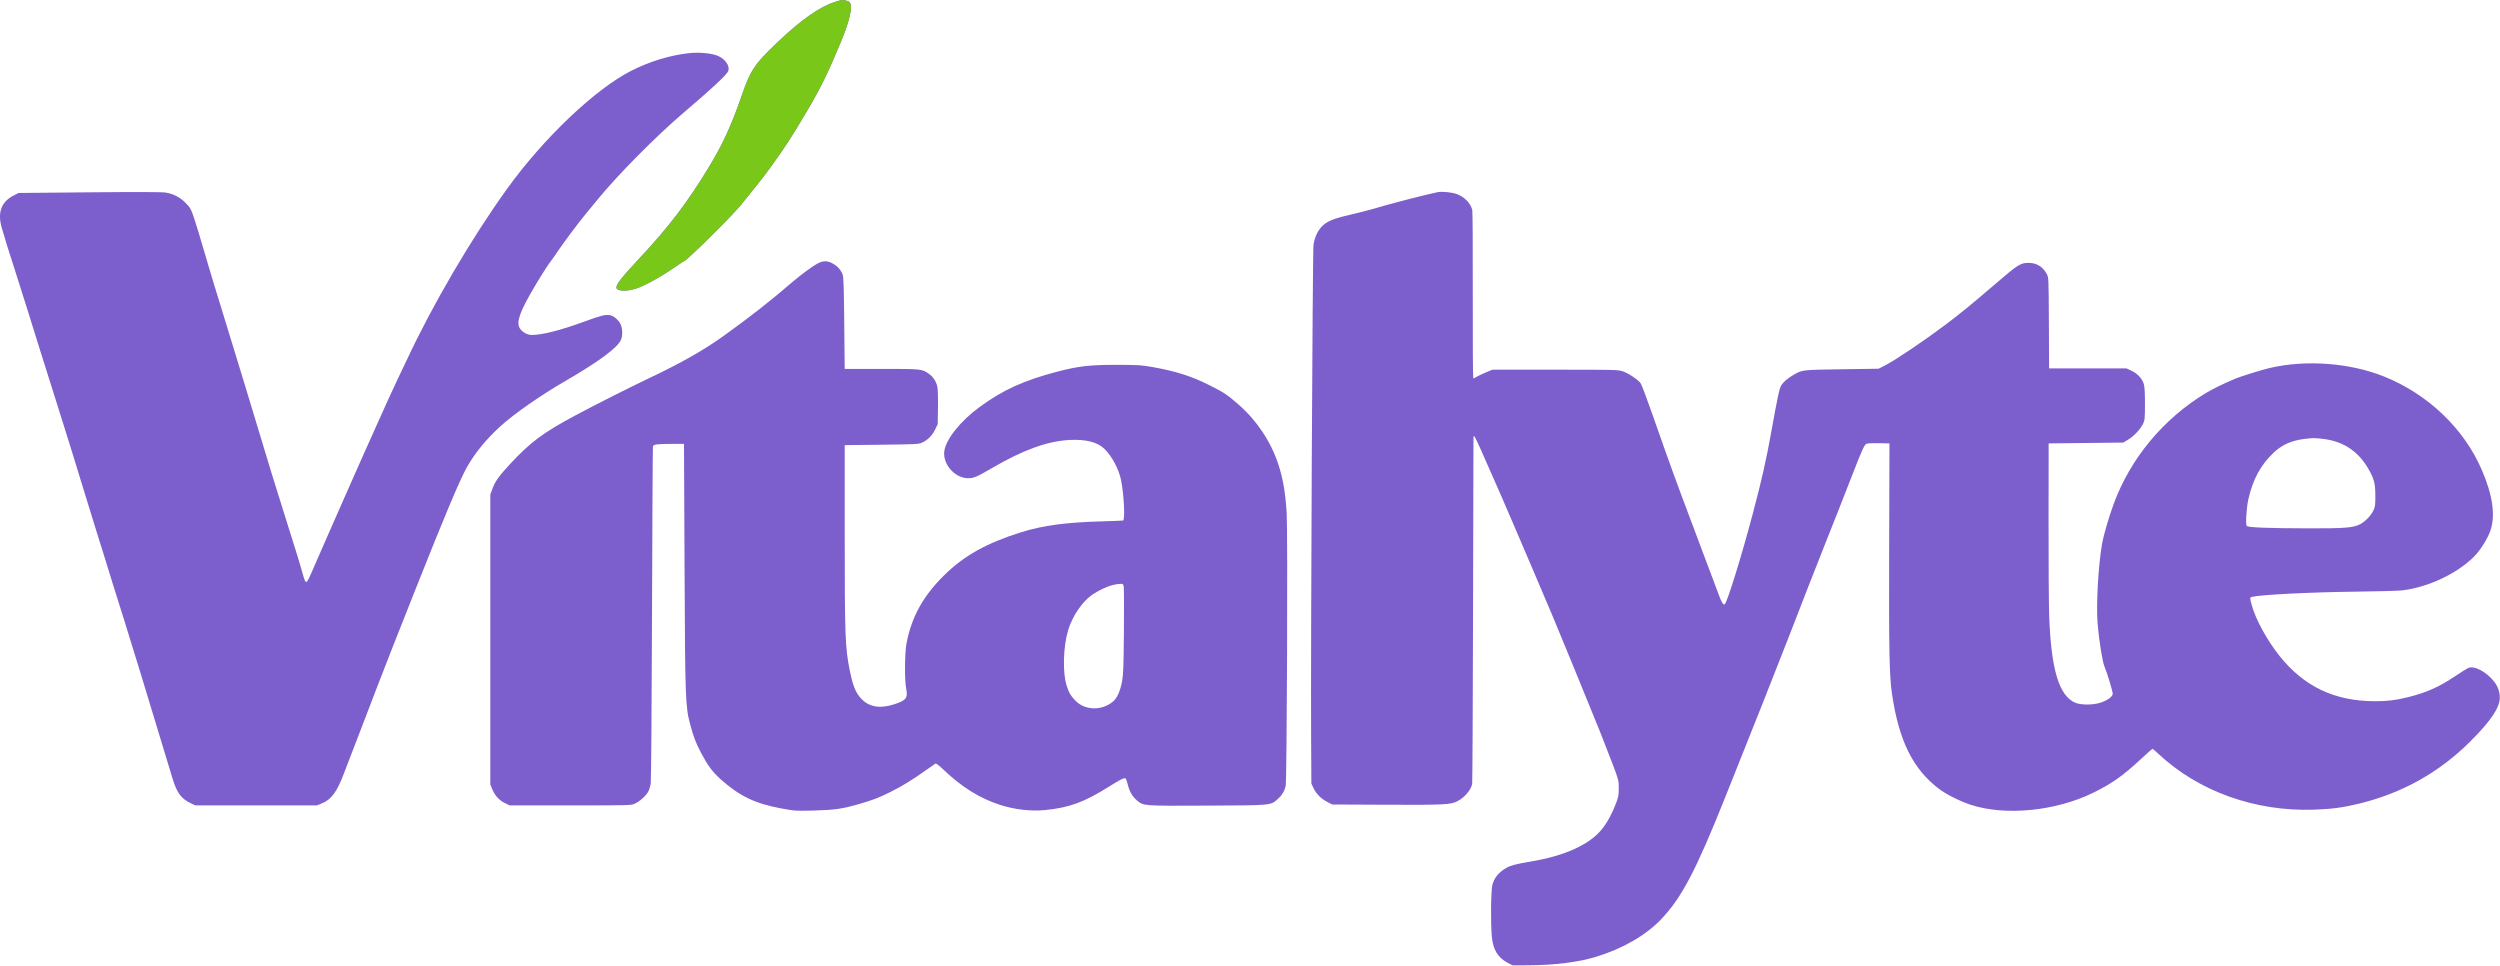 <?xml version="1.0" encoding="UTF-8"?> <svg xmlns="http://www.w3.org/2000/svg" width="2984" height="1153" viewBox="0 0 2984 1153" fill="none"><path fill-rule="evenodd" clip-rule="evenodd" d="M1003.25 0.251C1002.7 0.456 999.779 1.38 996.754 2.304C978.616 7.847 955.788 23.921 927.09 51.356C900.219 77.045 895.877 83.624 884.881 115.321C872.889 149.884 862.76 171.936 846.524 198.821C820.848 241.339 798.314 270.946 762.803 308.821C742.346 330.64 735.754 339.027 735.754 343.236C735.754 347.438 747.088 348.192 758.316 344.738C769.6 341.265 790.561 329.515 810.627 315.41C813.436 313.436 815.996 311.821 816.317 311.821C819.037 311.821 873.207 258.332 884.331 244.661C905.755 218.333 912.279 209.995 921.375 197.321C938.45 173.528 943.798 165.249 963.021 132.851C979.344 105.339 988.635 86.373 1003.94 49.321C1014.72 23.225 1018.26 6.401 1013.83 2.391C1012.03 0.756 1005.46 -0.572 1003.25 0.251ZM822.254 63.46C799.446 66.036 775.93 73.184 753.956 84.219C710.892 105.848 648.658 164.974 604.973 225.763C562.42 284.975 516.026 364.198 485.473 429.821C483.553 433.946 478.525 444.496 474.301 453.266C470.076 462.035 459.399 485.433 450.572 505.261C441.746 525.088 432.982 544.649 431.097 548.73C429.212 552.81 421.346 570.588 413.618 588.235C405.889 605.882 397.632 624.596 395.269 629.821C391.857 637.369 382.798 658.084 376.685 672.321C368.713 690.888 366.997 694.343 365.617 694.609C364.377 694.848 363.328 692.365 360.824 683.268C357.745 672.076 353.069 656.886 339.755 614.821C328.968 580.742 319.419 549.644 306.9 507.821C303.031 494.896 296.903 474.646 293.282 462.821C289.661 450.996 281.47 424.221 275.079 403.321C263.186 364.426 260.997 357.295 253.745 333.821C251.451 326.396 246.449 309.526 242.63 296.332C238.811 283.137 233.904 267.009 231.725 260.492C228.085 249.606 227.297 248.156 222.045 242.689C215.311 235.677 207.129 231.35 197.754 229.842C193.325 229.129 164.326 229.039 106.754 229.558L22.254 230.321L17.355 232.732C1.695 240.44 -3.266 253.121 2.062 271.821C5.395 283.519 10.897 301.228 17.287 320.821C20.246 329.896 27.017 351.271 32.334 368.321C37.65 385.371 44.808 408.321 48.239 419.321C51.67 430.321 59.757 455.971 66.208 476.321C72.66 496.671 78.742 516.021 79.723 519.321C80.705 522.621 84.065 533.421 87.19 543.321C90.315 553.221 96.246 572.571 100.37 586.321C104.494 600.071 110.952 620.996 114.721 632.821C118.49 644.646 122.995 659.046 124.732 664.821C128.544 677.496 139.607 712.972 148.275 740.321C154.911 761.257 179.788 842.535 187.453 868.321C192.662 885.847 201.404 914.658 206.265 930.321C211.405 946.882 216.609 953.639 228.424 959.092L233.254 961.321H305.754H378.254L383.901 959.038C395.784 954.233 402.369 945.141 411.217 921.321C414.622 912.153 432.32 866.117 440.242 845.821C442.066 841.146 446.743 828.914 450.635 818.639C454.526 808.363 463.293 785.863 470.117 768.639C476.94 751.414 488.456 722.338 495.707 704.025C529.622 618.378 548.997 572.309 557.143 557.947C567.121 540.354 580.014 524.585 597.463 508.632C613.283 494.169 645.182 471.948 674.754 454.793C715.067 431.407 737.31 414.913 741.248 405.489C743.281 400.624 743.115 392.212 740.889 387.312C738.543 382.147 732.768 377.102 728.228 376.25C722.72 375.217 718.18 376.321 698.494 383.486C668.289 394.479 647.323 399.821 634.382 399.821C629.443 399.821 622.927 396.077 620.39 391.781C615.979 384.315 620.398 371.98 638.364 341.6C645.969 328.742 655.455 313.895 657.392 311.821C658.162 310.996 661.337 306.496 664.446 301.821C671.634 291.016 690.735 265.422 698.949 255.59C702.417 251.439 708.848 243.635 713.241 238.247C737.285 208.76 783.377 162.228 816.187 134.321C850.898 104.796 867.992 88.796 869.331 84.58C871.189 78.726 866.113 71.109 857.611 66.994C850.701 63.649 834.721 62.051 822.254 63.46ZM975.586 314.646C970.171 317.495 955.495 328.305 946.254 336.252C918.904 359.773 895.818 377.864 863.686 400.957C840.471 417.641 812.552 433.507 775.754 450.928C752.493 461.94 710.283 483.245 686.254 496.102C648.328 516.394 632.731 528.031 608.815 553.878C595.07 568.732 590.944 574.567 587.561 583.934L585.254 590.321V763.321V936.321L587.512 941.9C590.59 949.507 595.699 955.157 602.53 958.511L608.254 961.321H680.754C752.944 961.321 753.274 961.312 757.93 959.16C763.825 956.436 771.33 949.572 773.88 944.574C774.957 942.464 776.237 938.394 776.726 935.529C777.215 932.665 777.898 841.221 778.243 732.321C778.589 623.421 779.082 533.59 779.34 532.697C779.989 530.45 784.741 529.845 801.841 529.832L816.428 529.821L817.072 674.571C817.786 835.138 818.07 843.181 823.781 864.579C827.668 879.146 830.691 887.099 836.593 898.285C844.91 914.052 850.416 921.434 860.654 930.55C882.836 950.3 901.265 959.124 932.4 964.905C948.883 967.965 949.727 968.022 970.754 967.471C995.89 966.812 1005.17 965.516 1024.37 959.978C1042.67 954.697 1048.63 952.409 1063.75 944.835C1077.1 938.155 1089.14 930.742 1105.25 919.284C1110.75 915.374 1115.82 911.84 1116.52 911.431C1117.33 910.952 1120.89 913.651 1126.52 919.026C1148.03 939.555 1169.68 952.984 1193.75 960.734C1210.92 966.261 1230.59 968.532 1247.22 966.909C1276.21 964.078 1294.05 957.543 1323.75 938.869C1338.42 929.649 1342.23 927.854 1343.73 929.444C1344.19 929.926 1345.3 933.235 1346.19 936.796C1348.26 944.963 1351.58 950.656 1356.97 955.274C1364.89 962.055 1363.64 961.961 1440.93 961.587C1518.93 961.209 1516.35 961.451 1525.15 953.704C1530.15 949.304 1532.92 944.771 1534.56 938.315C1536.08 932.342 1537.19 635.55 1535.78 612.321C1534.31 588.183 1531.28 570.579 1525.69 553.821C1516.62 526.603 1500.14 501.944 1478.22 482.787C1464.57 470.858 1461.23 468.637 1443.75 459.859C1422.25 449.059 1403.86 443.166 1376.25 438.222C1362.4 435.742 1359.11 435.532 1333.25 435.481C1301.4 435.417 1287.42 436.989 1262.75 443.408C1221.93 454.033 1197.36 465.215 1168.75 486.184C1146.2 502.718 1128.74 524.742 1127.08 538.739C1125.23 554.325 1139.91 570.838 1155.59 570.811C1162.27 570.8 1165.97 569.226 1183.75 558.844C1221.24 536.964 1250.08 526.511 1276.75 525.137C1295.92 524.15 1309.84 527.679 1318.1 535.623C1327.12 544.291 1335.59 560.214 1338.16 573.337C1341.58 590.761 1343.03 620.49 1340.5 621.269C1339.82 621.481 1329.24 621.917 1317.01 622.237C1272.77 623.394 1244.86 627.105 1218.75 635.306C1177.46 648.276 1150.8 663.173 1127.04 686.56C1102 711.208 1088.32 735.799 1082.1 767.321C1079.84 778.791 1079.55 811.835 1081.62 822.084C1083.8 832.89 1081.67 835.856 1068.6 840.227C1049.08 846.752 1035.18 843.735 1025.37 830.846C1020.47 824.418 1017.5 816.263 1014.35 800.625C1008.73 772.736 1008.25 759.693 1008.25 633.821V531.321L1052.25 530.816C1092.31 530.357 1096.61 530.146 1100.25 528.462C1107.36 525.177 1112.45 520.19 1115.95 513.071L1119.25 506.374L1119.58 486.563C1119.78 474.47 1119.47 464.72 1118.79 461.537C1117.42 455.14 1113.67 449.543 1108.31 445.879C1100.22 440.356 1099.87 440.321 1052.25 440.321H1008.25L1007.7 385.821C1007.28 343.82 1006.85 330.518 1005.82 327.821C1003.67 322.197 999.997 318.001 994.441 314.815C987.684 310.94 982.717 310.895 975.586 314.646ZM1328.25 698.242C1321.41 699.955 1311.19 704.77 1303.9 709.72C1291.8 717.941 1279.84 735.573 1274.79 752.635C1269 772.234 1268.22 803.153 1273.14 818.321C1275.99 827.144 1277.44 829.665 1283.19 835.877C1294.61 848.226 1315.53 848.738 1328.9 836.997C1333.62 832.854 1337.3 824.347 1339.38 812.781C1340.78 804.968 1341.15 794.632 1341.5 753.413C1341.73 725.964 1341.64 702.001 1341.29 700.163C1340.71 697.067 1340.39 696.827 1336.96 696.906C1334.92 696.953 1331 697.554 1328.25 698.242Z" fill="#7C5ECD"></path><path fill-rule="evenodd" clip-rule="evenodd" d="M1715.76 229.411C1702.23 232.127 1654.81 244.422 1639.26 249.245C1634.86 250.61 1622.58 253.737 1611.98 256.194C1590.63 261.141 1583.2 264.307 1577.12 271.03C1572.36 276.299 1569.12 283.676 1567.79 292.251C1566.66 299.535 1564.38 776.715 1564.96 882.251L1565.26 935.251L1567.88 940.84C1571.08 947.663 1577.01 953.54 1584.57 957.371L1590.26 960.251L1654.76 960.547C1723.44 960.863 1731.44 960.469 1739.49 956.378C1747.92 952.097 1756 942.627 1757.19 935.631C1757.51 933.772 1757.97 842.701 1758.22 733.251C1758.46 623.801 1758.68 530.888 1758.71 526.778C1758.75 519.787 1758.85 519.446 1760.28 521.485C1761.12 522.684 1764.22 529.197 1767.18 535.958C1770.13 542.719 1777.25 558.826 1782.99 571.751C1788.74 584.676 1798.52 607.176 1804.73 621.751C1810.93 636.326 1821.63 661.301 1828.5 677.251C1845.23 716.099 1862.2 756.568 1875.24 788.751C1881.15 803.326 1890.16 825.376 1895.28 837.751C1907.37 867.018 1914.75 885.57 1924.34 910.751C1932.09 931.124 1932.14 931.31 1932.14 940.751C1932.13 948.899 1931.7 951.39 1929.1 958.251C1924.09 971.451 1918.69 981.407 1912 989.767C1897.37 1008.05 1867.58 1021.61 1827.33 1028.28C1810 1031.15 1802.7 1033.07 1797.76 1036.02C1788.56 1041.53 1783.51 1047.74 1781.28 1056.31C1779.53 1063.04 1779.16 1102.51 1780.7 1118.41C1782.15 1133.45 1787.75 1142.76 1799.02 1148.87L1805.26 1152.25L1824.76 1152.16C1855.64 1152.02 1883.86 1148.48 1904.76 1142.12C1936.79 1132.38 1964.5 1116.42 1982.81 1097.15C2007.26 1071.41 2023.84 1039.91 2058.57 953.251C2089.64 875.702 2126.06 783.838 2136.26 757.251C2148.84 724.491 2166.44 679.446 2179.24 647.251C2194.82 608.05 2198.3 599.2 2210.74 567.251C2222.7 536.513 2225.13 531.154 2227.76 529.747C2228.94 529.117 2234.89 528.804 2242.5 528.971L2255.26 529.251L2254.9 652.251C2254.54 778.068 2255.11 806.916 2258.35 828.751C2266.63 884.445 2283.32 918.026 2314.51 941.724C2322.78 948.01 2340.14 956.684 2352.4 960.659C2393.95 974.128 2453.95 968.149 2498.76 946.076C2521.18 935.026 2533.94 925.977 2555.92 905.533C2562.89 899.053 2568.87 893.751 2569.21 893.751C2569.55 893.751 2572.85 896.572 2576.55 900.02C2624.26 944.599 2691.71 968.786 2761.76 966.434C2783.02 965.72 2796.66 963.903 2815.76 959.246C2867.49 946.625 2911.59 921.929 2948.77 884.76C2973.09 860.444 2983.76 844.564 2983.76 832.655C2983.76 826.212 2981.76 820.132 2977.87 814.751C2969.08 802.6 2953.58 794.053 2946.14 797.266C2944.55 797.95 2937.57 802.326 2930.61 806.99C2911.14 820.057 2896.32 826.649 2873.9 832.22C2859.24 835.865 2849.62 837.016 2834.26 836.965C2786.38 836.805 2749.87 819.379 2720.7 782.751C2706.06 764.381 2692.49 739.583 2687.79 722.639C2685.25 713.462 2685.26 713.092 2688.01 712.408C2698.41 709.819 2758.52 706.81 2812.26 706.188C2838.11 705.889 2862.99 705.199 2867.54 704.655C2898.39 700.975 2933.6 684.268 2953.51 663.863C2960.78 656.416 2969.16 643.024 2972.47 633.566C2978.83 615.396 2975.34 590.982 2962 560.251C2940.71 511.245 2897.88 470.437 2845.69 449.444C2805.02 433.087 2752.55 429.14 2709.36 439.187C2700.23 441.308 2674.56 449.243 2668.26 451.89C2654.36 457.723 2640.93 464.291 2632.56 469.354C2582.14 499.855 2542.89 547.138 2522.92 601.421C2517.36 616.56 2510.85 638.703 2509.17 648.224C2504.52 674.562 2501.85 721.458 2503.69 744.251C2505.24 763.456 2509.54 790.361 2511.87 795.487C2514.57 801.425 2521.76 825.149 2521.76 828.117C2521.76 831.481 2515.07 836.265 2506.8 838.82C2497.54 841.68 2483.66 841.626 2476.86 838.702C2457.52 830.382 2448.11 798.672 2445.87 734.251C2445.41 721.051 2445.09 669.526 2445.15 619.751L2445.26 529.251L2489.8 528.751L2534.34 528.251L2540.16 524.751C2546.93 520.684 2554.72 512.402 2557.94 505.84C2560.03 501.577 2560.19 499.9 2560.22 482.251C2560.25 469.05 2559.84 461.814 2558.89 458.543C2556.97 451.958 2551.57 446.05 2544.31 442.619L2538.26 439.753L2492.04 439.752L2445.82 439.751L2445.54 385.501C2445.26 331.422 2445.25 331.238 2443.01 327.042C2438.38 318.378 2430.96 313.809 2421.47 313.773C2411.72 313.736 2408.94 315.478 2382.25 338.378C2351.08 365.132 2340.89 373.449 2320.86 388.511C2296.86 406.56 2261.74 430.207 2250.26 436.045L2242.26 440.114L2198.26 440.762C2150.56 441.465 2151.25 441.384 2140.79 447.438C2133.79 451.487 2128.82 455.694 2126.28 459.709C2123.91 463.46 2121.76 473.396 2114.33 514.751C2107.94 550.266 2103.3 570.82 2092.09 613.251C2078.86 663.3 2061.91 718.076 2058.71 721.155C2057.14 722.657 2054.92 719.238 2051.68 710.327C2048.78 702.377 2038.69 675.497 2019.73 625.251C1999.99 572.928 1993.94 556.261 1973.26 497.251C1966.24 477.221 1960.33 461.441 1958.54 457.95C1956.66 454.279 1944.27 445.719 1937.48 443.398C1931.35 441.301 1930.14 441.269 1856.26 441.26L1781.26 441.251L1772.32 445.071C1767.41 447.172 1762.47 449.535 1761.35 450.321C1760.23 451.108 1758.94 451.751 1758.5 451.751C1758.05 451.751 1757.78 407.314 1757.9 353.001C1758.02 298.689 1757.76 252.688 1757.31 250.778C1755.42 242.683 1748.32 235.26 1739.09 231.721C1733.34 229.516 1721.21 228.316 1715.76 229.411ZM2751.27 523.822C2735.63 525.633 2724.16 530.631 2714.14 540.006C2698.48 554.657 2689.19 571.666 2683.69 595.751C2681.41 605.739 2680.14 625.543 2681.64 627.726C2682.94 629.617 2707.05 630.555 2756.76 630.649C2798.04 630.727 2808.48 629.926 2816.34 626.077C2822.83 622.898 2830.05 615.523 2833.08 608.968C2834.97 604.865 2835.25 602.558 2835.21 591.251C2835.16 576.336 2833.54 570.632 2825.66 557.597C2813.66 537.736 2795.79 526.426 2772.27 523.804C2761.92 522.649 2761.4 522.65 2751.27 523.822Z" fill="#7C5ECD"></path><path fill-rule="evenodd" clip-rule="evenodd" d="M1003.26 0.251C1002.71 0.456 999.783 1.38 996.758 2.304C978.62 7.847 955.792 23.921 927.094 51.356C900.223 77.045 895.881 83.624 884.885 115.321C872.893 149.884 862.764 171.936 846.528 198.821C820.852 241.339 798.318 270.946 762.807 308.821C742.35 330.64 735.758 339.027 735.758 343.236C735.758 347.438 747.092 348.192 758.32 344.738C769.604 341.265 790.565 329.515 810.631 315.41C813.44 313.436 816 311.821 816.321 311.821C819.041 311.821 873.211 258.332 884.335 244.661C905.759 218.333 912.283 209.995 921.379 197.321C938.454 173.528 943.802 165.249 963.025 132.851C979.348 105.339 988.639 86.373 1003.94 49.321C1014.72 23.225 1018.27 6.401 1013.84 2.391C1012.03 0.756 1005.46 -0.572 1003.26 0.251Z" fill="#79C819"></path></svg> 